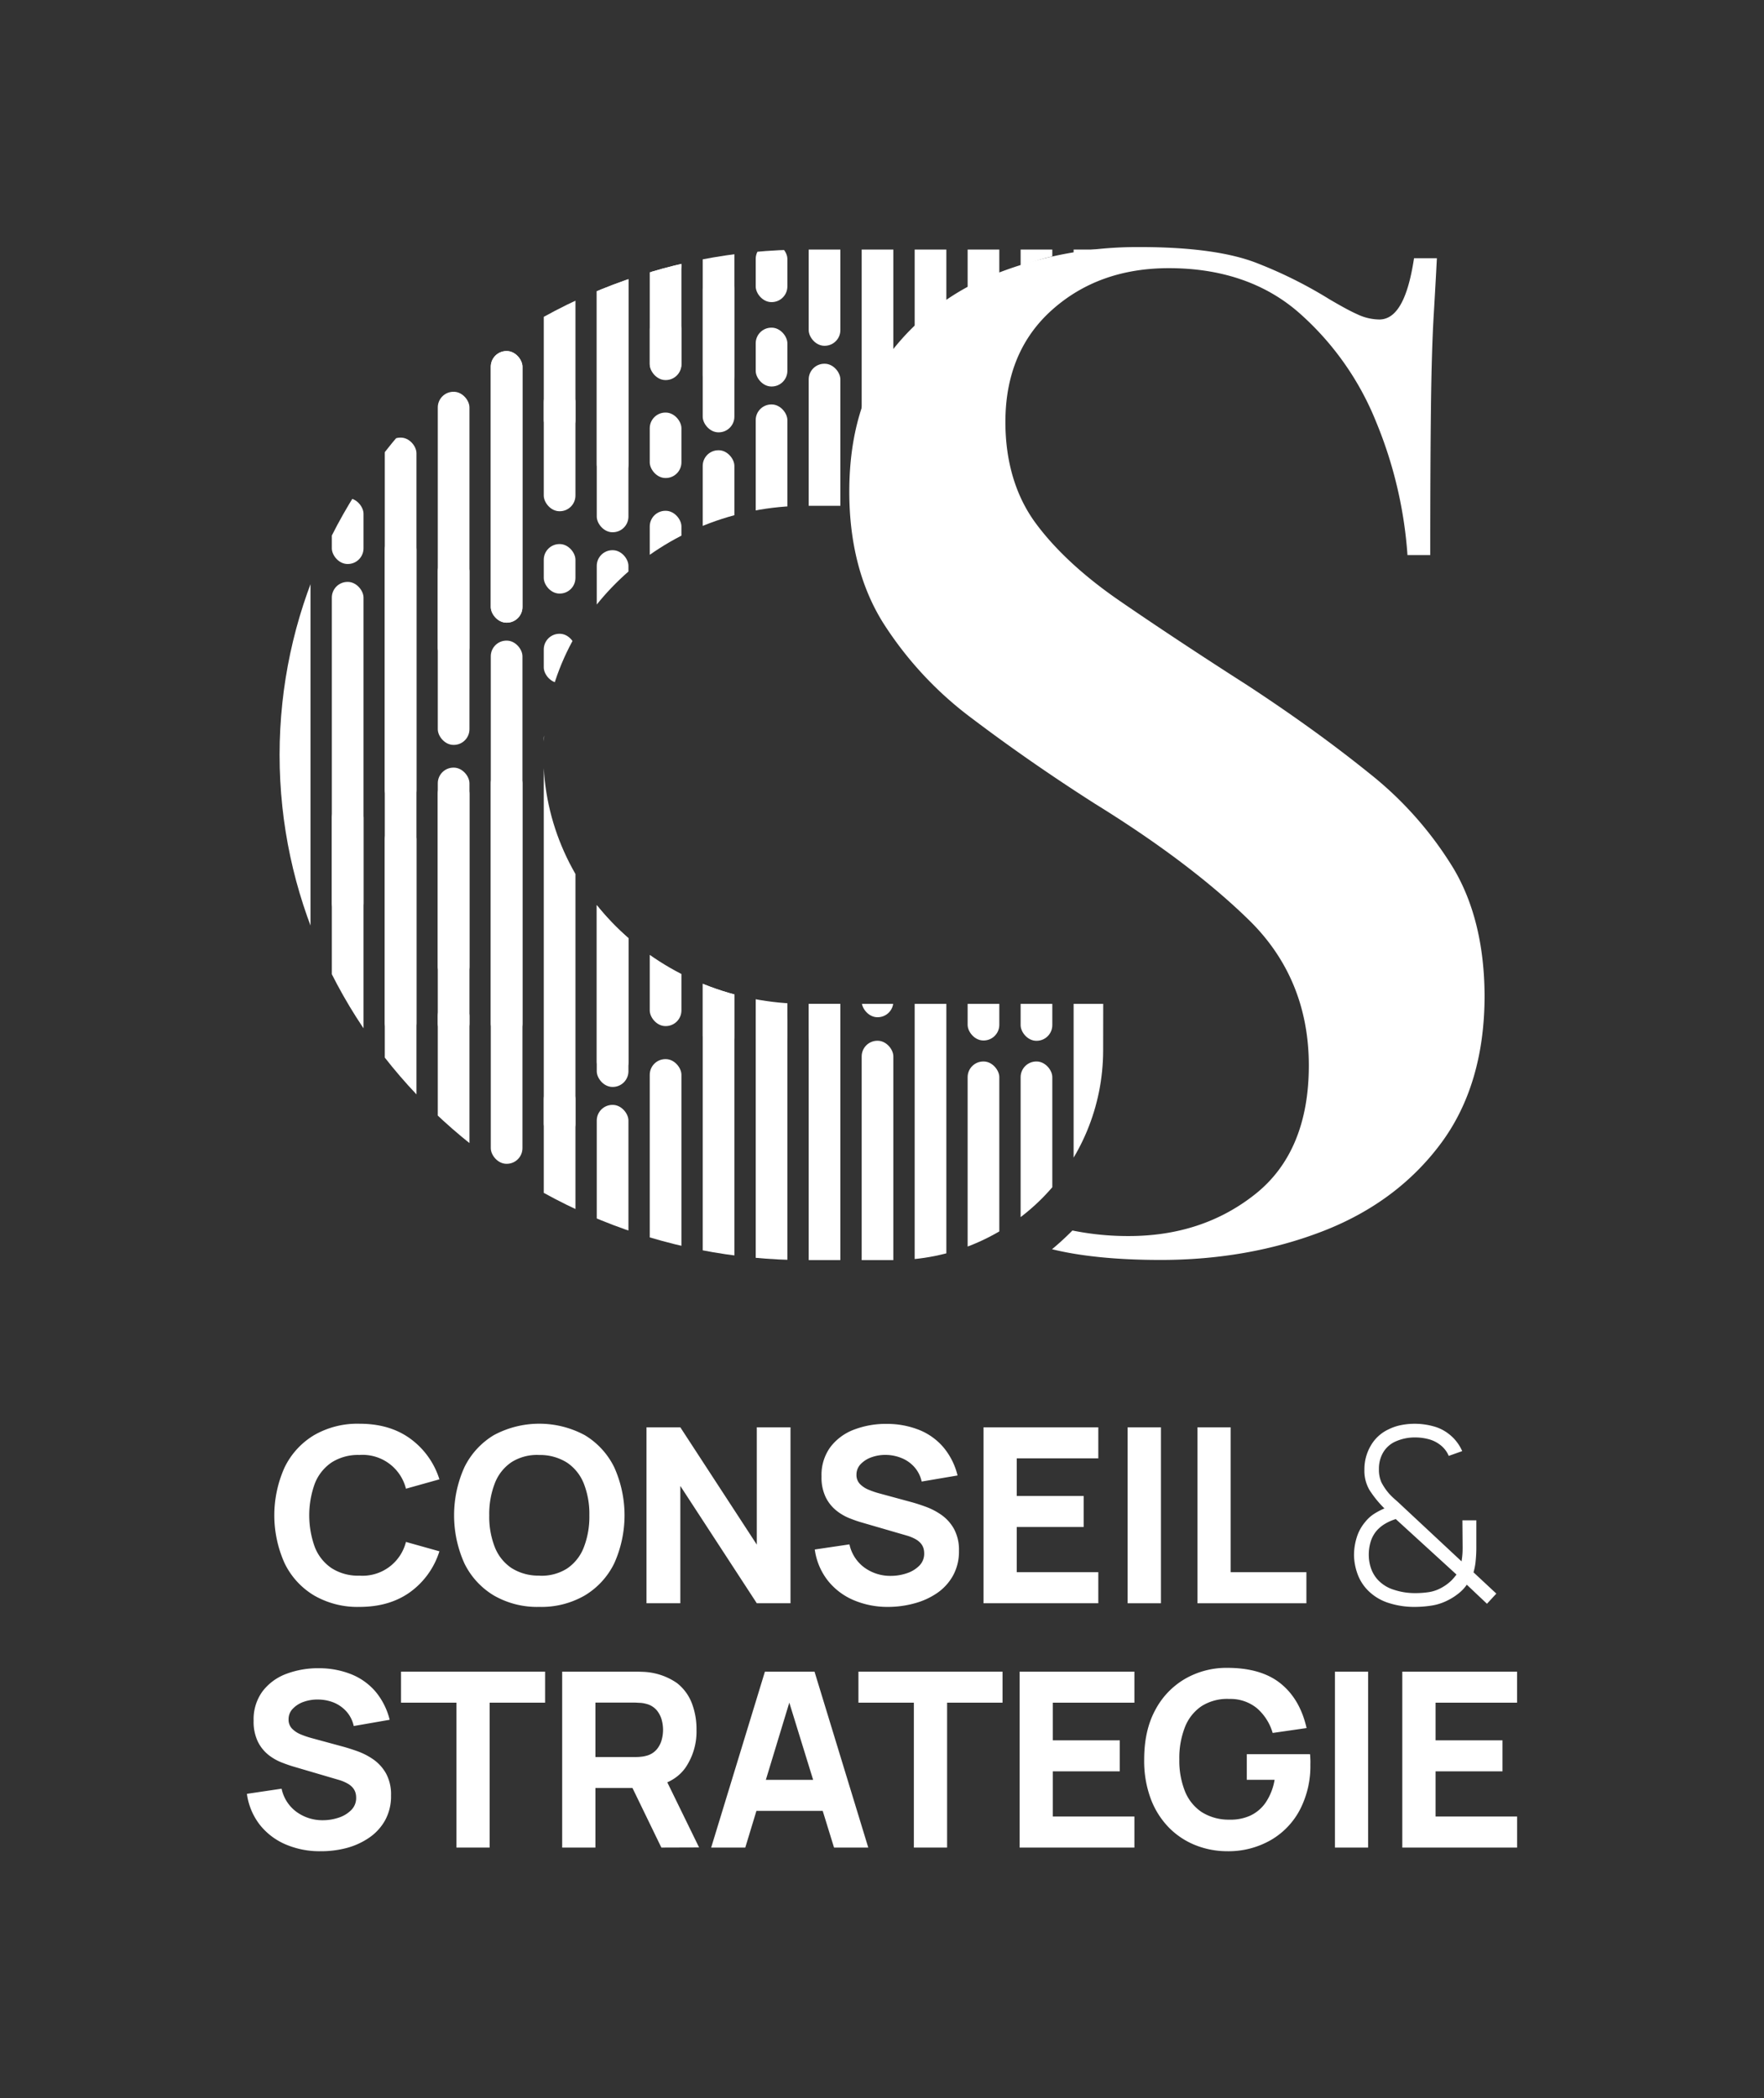 <svg id="Calque_1" data-name="Calque 1" xmlns="http://www.w3.org/2000/svg" xmlns:xlink="http://www.w3.org/1999/xlink" viewBox="0 0 565.24 672.04"><rect x="0" y="0" width="565.24" height="672.04" fill="#333333" stroke="none"/><defs><style>.cls-1{fill:none;}.cls-2{clip-path:url(#clip-path);}.cls-3{fill:#fff;}</style><clipPath id="clip-path"><path class="cls-1" d="M353.5,321.52H258.28c-46.41,0-84.16-35.78-84.16-79.75S211.87,162,258.28,162h28a66.68,66.68,0,0,0,12.48-1.18,55.88,55.88,0,0,1,50.53-80c1.42,0,2.8.11,4.19.21V79.93H258.28c-93,0-168.69,72.6-168.69,161.84S165.26,403.6,258.28,403.6h28a67.2,67.2,0,0,0,67.2-67.19Z"/></clipPath></defs><title>Archinet-blanc</title><g class="cls-2"><rect class="cls-3" x="191.22" y="353.88" width="10.15" height="135.41" rx="5.02" ry="5.02"/><rect class="cls-3" x="191.22" y="261.14" width="10.15" height="86.99" rx="5.02" ry="5.02"/><rect class="cls-3" x="174.24" y="439.74" width="10.15" height="86.99" rx="5.02" ry="5.02"/><rect class="cls-3" x="174.24" y="347" width="10.15" height="86.99" rx="5.02" ry="5.02"/><rect class="cls-3" x="208.2" y="410.43" width="10.15" height="86.99" rx="5.02" ry="5.02"/><rect class="cls-3" x="208.2" y="339.22" width="10.15" height="65.46" rx="5.02" ry="5.02"/><rect class="cls-3" x="208.2" y="268.01" width="10.15" height="60.63" rx="5.02" ry="5.02"/><rect class="cls-3" x="225.17" y="295.24" width="10.15" height="167.57" rx="5.02" ry="5.02"/><rect class="cls-3" x="225.17" y="202.5" width="10.15" height="86.99" rx="5.02" ry="5.02"/><rect class="cls-3" x="242.15" y="321.77" width="10.15" height="133.2" rx="5.02" ry="5.02"/><rect class="cls-3" x="242.15" y="293.05" width="10.15" height="15.77" rx="5.02" ry="5.02"/><rect class="cls-3" x="242.15" y="264.32" width="10.15" height="15.85" rx="5.02" ry="5.02"/><rect class="cls-3" x="242.15" y="213.77" width="10.15" height="40.03" rx="5.02" ry="5.02"/><rect class="cls-3" x="259.13" y="266.29" width="10.15" height="168.94" rx="5.02" ry="5.02"/><rect class="cls-3" x="259.13" y="173.55" width="10.15" height="86.99" rx="5.02" ry="5.02"/><rect class="cls-3" x="276.11" y="333.34" width="10.15" height="107.96" rx="5.02" ry="5.02"/><rect class="cls-3" x="276.11" y="253.66" width="10.15" height="21.1" rx="5.02" ry="5.02"/><rect class="cls-3" x="276.11" y="222.2" width="10.15" height="20.96" rx="5.02" ry="5.02"/><rect class="cls-3" x="276.11" y="190.6" width="10.15" height="20.96" rx="5.02" ry="5.02"/><rect class="cls-3" x="276.11" y="154.11" width="10.15" height="25.85" rx="5.02" ry="5.02"/><rect class="cls-3" x="293.09" y="234.28" width="10.15" height="192.53" rx="5.02" ry="5.02"/><rect class="cls-3" x="293.09" y="177.76" width="10.15" height="50.77" rx="5.02" ry="5.02"/><rect class="cls-3" x="293.09" y="121.24" width="10.15" height="50.77" rx="5.02" ry="5.02"/><rect class="cls-3" x="310.06" y="219.6" width="10.15" height="86.99" rx="5.02" ry="5.02"/><rect class="cls-3" x="310.06" y="195.01" width="10.15" height="18.84" rx="5.02" ry="5.02"/><rect class="cls-3" x="310.06" y="314.41" width="10.15" height="18.84" rx="5.02" ry="5.02"/><rect class="cls-3" x="310.06" y="167.98" width="10.15" height="18.84" rx="5.02" ry="5.02"/><rect class="cls-3" x="310.06" y="138.51" width="10.15" height="21.28" rx="5.02" ry="5.02"/><rect class="cls-3" x="327.04" y="246.36" width="10.15" height="86.99" rx="5.02" ry="5.02"/><rect class="cls-3" x="310.06" y="339.98" width="10.15" height="86.99" rx="5.02" ry="5.02"/><rect class="cls-3" x="327.04" y="339.98" width="10.15" height="86.99" rx="5.02" ry="5.02"/><rect class="cls-3" x="327.04" y="113.82" width="10.15" height="86.99" rx="5.02" ry="5.02"/><rect class="cls-3" x="344.02" y="126.36" width="10.15" height="107.33" rx="5.02" ry="5.02"/><rect class="cls-3" x="344.02" y="308.53" width="10.15" height="107.33" rx="5.02" ry="5.02"/><rect class="cls-3" x="344.02" y="42.02" width="10.15" height="78.59" rx="5.02" ry="5.02"/><rect class="cls-3" x="361" y="155.11" width="10.15" height="92.77" rx="5.02" ry="5.02"/><rect class="cls-3" x="361" y="68.14" width="10.15" height="81.22" rx="5.02" ry="5.02"/><rect class="cls-3" x="377.98" y="128.86" width="10.15" height="86.99" rx="5.02" ry="5.02"/><rect class="cls-3" x="377.98" y="36.12" width="10.15" height="86.99" rx="5.02" ry="5.02"/><rect class="cls-3" x="394.95" y="122.29" width="10.15" height="97.04" rx="5.02" ry="5.02"/><rect class="cls-3" x="394.95" y="39.6" width="10.15" height="76.94" rx="5.02" ry="5.02"/><rect class="cls-3" x="157.26" y="404.81" width="10.15" height="86.99" rx="5.02" ry="5.02"/><rect class="cls-3" x="140.28" y="404.81" width="10.15" height="86.99" rx="5.02" ry="5.02"/><rect class="cls-3" x="123.3" y="263.81" width="10.15" height="135.41" rx="5.02" ry="5.02"/><rect class="cls-3" x="123.3" y="171.07" width="10.15" height="86.99" rx="5.02" ry="5.02"/><rect class="cls-3" x="106.33" y="349.68" width="10.15" height="86.99" rx="5.02" ry="5.02"/><rect class="cls-3" x="106.33" y="256.94" width="10.15" height="86.99" rx="5.02" ry="5.02"/><rect class="cls-3" x="140.28" y="320.37" width="10.15" height="86.99" rx="5.02" ry="5.02"/><rect class="cls-3" x="140.28" y="249.16" width="10.15" height="65.46" rx="5.02" ry="5.02"/><rect class="cls-3" x="140.28" y="177.95" width="10.15" height="60.63" rx="5.02" ry="5.02"/><rect class="cls-3" x="157.26" y="205.18" width="10.15" height="167.57" rx="5.02" ry="5.02"/><rect class="cls-3" x="157.26" y="112.44" width="10.15" height="86.99" rx="5.02" ry="5.02"/><rect class="cls-3" x="174.24" y="231.71" width="10.15" height="133.2" rx="5.02" ry="5.02"/><rect class="cls-3" x="174.24" y="202.99" width="10.15" height="15.77" rx="5.02" ry="5.02"/><rect class="cls-3" x="174.24" y="174.26" width="10.15" height="15.85" rx="5.02" ry="5.02"/><rect class="cls-3" x="174.24" y="123.71" width="10.15" height="40.03" rx="5.02" ry="5.02"/><rect class="cls-3" x="191.22" y="176.22" width="10.15" height="168.94" rx="5.02" ry="5.02"/><rect class="cls-3" x="191.22" y="83.48" width="10.15" height="86.99" rx="5.02" ry="5.02"/><rect class="cls-3" x="208.2" y="190.44" width="10.15" height="107.96" rx="5.02" ry="5.02"/><rect class="cls-3" x="208.2" y="163.6" width="10.15" height="21.1" rx="5.02" ry="5.02"/><rect class="cls-3" x="208.2" y="132.14" width="10.15" height="20.96" rx="5.02" ry="5.02"/><rect class="cls-3" x="208.2" y="100.54" width="10.15" height="20.96" rx="5.02" ry="5.02"/><rect class="cls-3" x="208.2" y="64.05" width="10.15" height="25.85" rx="5.02" ry="5.02"/><rect class="cls-3" x="225.17" y="144.21" width="10.15" height="192.53" rx="5.02" ry="5.02"/><rect class="cls-3" x="225.17" y="87.7" width="10.15" height="50.77" rx="5.02" ry="5.02"/><rect class="cls-3" x="225.17" y="31.18" width="10.15" height="50.77" rx="5.02" ry="5.02"/><rect class="cls-3" x="242.15" y="129.54" width="10.15" height="86.99" rx="5.02" ry="5.02"/><rect class="cls-3" x="242.15" y="104.95" width="10.15" height="18.84" rx="5.02" ry="5.02"/><rect class="cls-3" x="242.15" y="77.92" width="10.15" height="18.84" rx="5.02" ry="5.02"/><rect class="cls-3" x="242.15" y="48.45" width="10.15" height="21.28" rx="5.02" ry="5.02"/><rect class="cls-3" x="259.13" y="116.5" width="10.15" height="86.99" rx="5.02" ry="5.02"/><rect class="cls-3" x="242.15" y="249.92" width="10.15" height="86.99" rx="5.02" ry="5.02"/><rect class="cls-3" x="259.13" y="249.92" width="10.15" height="86.99" rx="5.02" ry="5.02"/><rect class="cls-3" x="259.13" y="23.76" width="10.15" height="86.99" rx="5.02" ry="5.02"/><rect class="cls-3" x="276.11" y="36.3" width="10.15" height="107.33" rx="5.02" ry="5.02"/><rect class="cls-3" x="276.11" y="218.47" width="10.15" height="107.33" rx="5.02" ry="5.02"/><rect class="cls-3" x="276.11" y="-48.04" width="10.15" height="78.59" rx="5.02" ry="5.02"/><rect class="cls-3" x="293.09" y="65.05" width="10.15" height="92.77" rx="5.02" ry="5.02"/><rect class="cls-3" x="293.09" y="-21.92" width="10.15" height="81.22" rx="5.02" ry="5.02"/><rect class="cls-3" x="310.06" y="38.8" width="10.15" height="86.99" rx="5.02" ry="5.02"/><rect class="cls-3" x="310.06" y="-53.94" width="10.15" height="86.99" rx="5.02" ry="5.02"/><rect class="cls-3" x="327.04" y="32.23" width="10.15" height="97.04" rx="5.02" ry="5.02"/><rect class="cls-3" x="327.04" y="-50.46" width="10.15" height="76.94" rx="5.02" ry="5.02"/><rect class="cls-3" x="89.35" y="314.75" width="10.15" height="86.99" rx="5.02" ry="5.02"/><rect class="cls-3" x="72.37" y="314.75" width="10.15" height="86.99" rx="5.02" ry="5.02"/><rect class="cls-3" x="21.44" y="259.76" width="10.15" height="135.41" rx="5.02" ry="5.02"/><rect class="cls-3" x="21.44" y="167.02" width="10.15" height="86.99" rx="5.02" ry="5.02"/><rect class="cls-3" x="4.46" y="345.62" width="10.15" height="86.99" rx="5.02" ry="5.02"/><rect class="cls-3" x="4.46" y="252.88" width="10.15" height="86.99" rx="5.02" ry="5.02"/><rect class="cls-3" x="38.41" y="316.31" width="10.15" height="86.99" rx="5.02" ry="5.02"/><rect class="cls-3" x="38.41" y="245.1" width="10.15" height="65.46" rx="5.02" ry="5.02"/><rect class="cls-3" x="38.41" y="173.89" width="10.15" height="60.63" rx="5.02" ry="5.02"/><rect class="cls-3" x="55.39" y="201.12" width="10.15" height="167.57" rx="5.02" ry="5.02"/><rect class="cls-3" x="55.39" y="108.38" width="10.15" height="86.99" rx="5.02" ry="5.02"/><rect class="cls-3" x="72.37" y="227.65" width="10.15" height="133.2" rx="5.02" ry="5.02"/><rect class="cls-3" x="72.37" y="198.93" width="10.15" height="15.77" rx="5.02" ry="5.02"/><rect class="cls-3" x="72.37" y="170.2" width="10.15" height="15.85" rx="5.02" ry="5.02"/><rect class="cls-3" x="72.37" y="119.65" width="10.15" height="40.03" rx="5.02" ry="5.02"/><rect class="cls-3" x="89.35" y="172.17" width="10.15" height="168.94" rx="5.02" ry="5.02"/><rect class="cls-3" x="89.35" y="79.43" width="10.15" height="86.99" rx="5.02" ry="5.02"/><rect class="cls-3" x="106.33" y="186.38" width="10.15" height="107.96" rx="5.02" ry="5.02"/><rect class="cls-3" x="106.33" y="159.54" width="10.15" height="21.1" rx="5.02" ry="5.02"/><rect class="cls-3" x="106.33" y="128.08" width="10.15" height="20.96" rx="5.02" ry="5.02"/><rect class="cls-3" x="106.33" y="96.48" width="10.15" height="20.96" rx="5.02" ry="5.02"/><rect class="cls-3" x="106.33" y="59.99" width="10.15" height="25.85" rx="5.02" ry="5.02"/><rect class="cls-3" x="123.3" y="140.16" width="10.15" height="192.53" rx="5.02" ry="5.02"/><rect class="cls-3" x="123.3" y="83.64" width="10.15" height="50.77" rx="5.02" ry="5.02"/><rect class="cls-3" x="123.3" y="27.12" width="10.15" height="50.77" rx="5.02" ry="5.02"/><rect class="cls-3" x="140.28" y="125.48" width="10.15" height="86.99" rx="5.02" ry="5.02"/><rect class="cls-3" x="140.28" y="100.89" width="10.15" height="18.84" rx="5.02" ry="5.02"/><rect class="cls-3" x="140.28" y="73.86" width="10.15" height="18.84" rx="5.02" ry="5.02"/><rect class="cls-3" x="140.28" y="44.39" width="10.15" height="21.28" rx="5.02" ry="5.02"/><rect class="cls-3" x="157.26" y="112.44" width="10.15" height="86.99" rx="5.02" ry="5.02"/><rect class="cls-3" x="140.28" y="245.86" width="10.15" height="86.99" rx="5.02" ry="5.02"/><rect class="cls-3" x="157.26" y="245.86" width="10.15" height="86.99" rx="5.02" ry="5.02"/><rect class="cls-3" x="157.26" y="19.7" width="10.15" height="86.99" rx="5.02" ry="5.02"/><rect class="cls-3" x="174.24" y="32.24" width="10.15" height="107.33" rx="5.02" ry="5.02"/><rect class="cls-3" x="174.24" y="-52.1" width="10.15" height="78.59" rx="5.02" ry="5.02"/><rect class="cls-3" x="191.22" y="60.99" width="10.15" height="92.77" rx="5.02" ry="5.02"/><rect class="cls-3" x="191.22" y="-25.98" width="10.15" height="81.22" rx="5.02" ry="5.02"/><rect class="cls-3" x="208.2" y="34.74" width="10.15" height="86.99" rx="5.02" ry="5.02"/><rect class="cls-3" x="208.2" y="-58" width="10.15" height="86.99" rx="5.02" ry="5.02"/><rect class="cls-3" x="225.17" y="28.17" width="10.15" height="97.04" rx="5.02" ry="5.02"/><rect class="cls-3" x="225.17" y="-54.52" width="10.15" height="76.94" rx="5.02" ry="5.02"/></g><path class="cls-3" d="M465.82,278.27a115.27,115.27,0,0,0-27.08-30.61c-11.47-9.25-24.63-18.75-39.14-28.24-15.64-10-29.39-19.11-40.86-27s-20.59-16.31-26.91-24.9-9.67-19.59-9.67-32.36c0-15,5-27.05,15-35.95s22.49-13.32,37.38-13.32c16.66,0,30.58,4.7,41.38,14a92.41,92.41,0,0,1,25,35.15A136.32,136.32,0,0,1,451,177.79h7.3c0-20.15.08-35.65.22-47.35.15-12.28.45-22.29.9-29.74q.6-10.11,1-18h-7.32c-2,13.2-5.62,19.63-11.14,19.63a16.83,16.83,0,0,1-7.12-1.71c-2.26-1-5.23-2.65-8.82-4.75a141.15,141.15,0,0,0-23-11.5c-8.7-3.48-21.42-5.24-37.81-5.24a124.49,124.49,0,0,0-45.62,8.37,78.17,78.17,0,0,0-34.37,25.6c-8.68,11.43-13.08,26.36-13.08,44.37,0,16.3,3.61,30.36,10.71,41.81a115.28,115.28,0,0,0,28.85,31c12.08,9.14,25.26,18.28,39.16,27.15,20.21,12.48,36.81,25,49.33,37.23,12.74,12.44,19.2,28.12,19.2,46.6,0,18.26-5.75,32.09-17.08,41.13s-24.92,13.5-40.67,13.5a89.32,89.32,0,0,1-18-1.78,88.37,88.37,0,0,1-6.54,6c9.27,2.27,20.91,3.43,34.81,3.43,18.76,0,36.29-3.12,52.09-9.26s28.4-15.55,37.7-28.05,14-28.37,14-47.28C475.65,303,472.34,289.29,465.82,278.27Z"/><path class="cls-3" d="M115.21,514.67A27.79,27.79,0,0,1,100.64,511a24.4,24.4,0,0,1-9.43-10.29,37.39,37.39,0,0,1,0-30.76,24.52,24.52,0,0,1,9.43-10.29A27.78,27.78,0,0,1,115.21,456q9.71,0,16.3,4.81a25.49,25.49,0,0,1,9.29,13l-10.72,3A14.31,14.31,0,0,0,115.21,466a15.8,15.8,0,0,0-8.94,2.39,14.59,14.59,0,0,0-5.38,6.73,29.89,29.89,0,0,0,0,20.43,14.51,14.51,0,0,0,5.38,6.72,15.72,15.72,0,0,0,8.94,2.39,14.34,14.34,0,0,0,14.87-10.8l10.72,3a25.53,25.53,0,0,1-9.29,13Q124.91,514.66,115.21,514.67Z"/><path class="cls-3" d="M172.81,514.67A27.82,27.82,0,0,1,158.23,511a24.53,24.53,0,0,1-9.43-10.29,37.49,37.49,0,0,1,0-30.76,24.65,24.65,0,0,1,9.43-10.29,30.78,30.78,0,0,1,29.15,0,24.67,24.67,0,0,1,9.44,10.29,37.49,37.49,0,0,1,0,30.76A24.55,24.55,0,0,1,187.38,511,27.79,27.79,0,0,1,172.81,514.67Zm0-10a15.23,15.23,0,0,0,8.92-2.31,14.43,14.43,0,0,0,5.34-6.77,27.06,27.06,0,0,0,1.78-10.25,26.45,26.45,0,0,0-1.78-10.17,14.51,14.51,0,0,0-5.34-6.69,16.22,16.22,0,0,0-8.92-2.47,15.29,15.29,0,0,0-8.92,2.31,14.36,14.36,0,0,0-5.34,6.77,27.06,27.06,0,0,0-1.78,10.25,26.51,26.51,0,0,0,1.78,10.18,14.39,14.39,0,0,0,5.34,6.69A16.11,16.11,0,0,0,172.81,504.65Z"/><path class="cls-3" d="M207.16,513.5V457.15H218l24.5,37.57V457.15h10.8V513.5h-10.8L218,475.93V513.5Z"/><path class="cls-3" d="M284.72,514.67a27.8,27.8,0,0,1-11.29-2.21,21,21,0,0,1-8.26-6.34,20.62,20.62,0,0,1-4.09-9.84l11.11-1.64a12.43,12.43,0,0,0,4.85,7.47,14.09,14.09,0,0,0,8.38,2.62,16,16,0,0,0,5.09-.82,10.12,10.12,0,0,0,4.05-2.43,5.41,5.41,0,0,0,1.58-4,5.75,5.75,0,0,0-.25-1.66,4.31,4.31,0,0,0-.85-1.51,6,6,0,0,0-1.66-1.33,13.12,13.12,0,0,0-2.72-1.13L276,487.59c-1.1-.31-2.37-.76-3.82-1.33a16.64,16.64,0,0,1-4.2-2.46,12.61,12.61,0,0,1-3.39-4.25,14.58,14.58,0,0,1-1.35-6.67,15.11,15.11,0,0,1,2.86-9.43,17,17,0,0,1,7.63-5.59,28.63,28.63,0,0,1,10.56-1.81,27.82,27.82,0,0,1,10.41,2,20,20,0,0,1,7.67,5.58,22.21,22.21,0,0,1,4.46,8.94l-11.5,1.95a10.22,10.22,0,0,0-2.31-4.61,11,11,0,0,0-4-2.86,13.77,13.77,0,0,0-4.87-1.06,13.15,13.15,0,0,0-4.72.69,8.93,8.93,0,0,0-3.6,2.21,4.81,4.81,0,0,0-1.39,3.44,4.09,4.09,0,0,0,1.14,3,8.37,8.37,0,0,0,2.85,1.85,27.44,27.44,0,0,0,3.52,1.18l9.79,2.66c1.46.39,3.08.9,4.85,1.55a21.49,21.49,0,0,1,5.11,2.66,13.54,13.54,0,0,1,4,4.48,14.11,14.11,0,0,1,1.58,7,15.9,15.9,0,0,1-1.9,7.92,16.48,16.48,0,0,1-5.1,5.6,23.58,23.58,0,0,1-7.26,3.3A31.89,31.89,0,0,1,284.72,514.67Z"/><path class="cls-3" d="M315.15,513.5V457.15h36.78v9.94H325.8v12.05h21.44v9.94H325.8v14.47h26.13v9.95Z"/><path class="cls-3" d="M361.33,513.5V457.15H372V513.5Z"/><path class="cls-3" d="M383.71,513.5V457.15h10.64v46.4h24.26v9.95Z"/><path class="cls-3" d="M453.39,514.67a26.69,26.69,0,0,1-8.68-1.35,16.09,16.09,0,0,1-6.65-4.21,14.47,14.47,0,0,1-3.05-4.95,18.74,18.74,0,0,1-1.14-5.81,19.12,19.12,0,0,1,.82-5.77,14,14,0,0,1,2.78-5.14,11.66,11.66,0,0,1,2.86-2.59,22.34,22.34,0,0,1,3.28-1.72,35.05,35.05,0,0,1-4.77-5.87,12.22,12.22,0,0,1-1.64-6.57,14.91,14.91,0,0,1,2.05-7.69,12.76,12.76,0,0,1,5.73-5.22,15.53,15.53,0,0,1,4.11-1.37,22.48,22.48,0,0,1,10.13.39,13.61,13.61,0,0,1,5,2.46,13.36,13.36,0,0,1,2.53,2.51,13.69,13.69,0,0,1,1.78,3l-4.31,1.53a8.6,8.6,0,0,0-3-3.72,10.2,10.2,0,0,0-3.64-1.68,16.77,16.77,0,0,0-4.11-.51,15.13,15.13,0,0,0-6.61,1.44,8.69,8.69,0,0,0-3.73,3.51,10.31,10.31,0,0,0-1.28,5.22,9.76,9.76,0,0,0,.8,4.21,18,18,0,0,0,2.49,3.65c.6.66,1.26,1.3,2,1.94s1.44,1.3,2.18,2l19,17.72c.13-.78.22-1.53.28-2.27s.07-1.46.07-2.19l-.07-8.68h4.46V495a44.14,44.14,0,0,1-.26,5.4,19.51,19.51,0,0,1-.64,3.2l7.31,6.81-3,3.25-6.46-6.1a13,13,0,0,1-2.91,3,18.82,18.82,0,0,1-3.62,2.21,16.92,16.92,0,0,1-4.87,1.49A35.31,35.31,0,0,1,453.39,514.67Zm-.07-4.42a29.36,29.36,0,0,0,4.63-.33,12.16,12.16,0,0,0,3.9-1.36,14.77,14.77,0,0,0,3.28-2.4,18.11,18.11,0,0,0,1.57-1.86l-19.45-17.76a15.32,15.32,0,0,0-3.42,1.5,11.15,11.15,0,0,0-2.8,2.33,10,10,0,0,0-1.88,3.6,14.54,14.54,0,0,0-.55,4.23,13.24,13.24,0,0,0,.75,4.2,10.37,10.37,0,0,0,2.07,3.5,11.68,11.68,0,0,0,5.27,3.29A21.19,21.19,0,0,0,453.32,510.25Z"/><path class="cls-3" d="M102.75,592.92a27.64,27.64,0,0,1-11.29-2.21,21.07,21.07,0,0,1-8.26-6.33,20.61,20.61,0,0,1-4.08-9.84l11.11-1.65a12.38,12.38,0,0,0,4.85,7.48,14.11,14.11,0,0,0,8.37,2.62,15.92,15.92,0,0,0,5.09-.83,10,10,0,0,0,4-2.42,5.39,5.39,0,0,0,1.58-4,5.49,5.49,0,0,0-.25-1.67,4.49,4.49,0,0,0-.84-1.5,6.12,6.12,0,0,0-1.66-1.33,13.33,13.33,0,0,0-2.72-1.14l-14.64-4.3c-1.09-.32-2.36-.76-3.81-1.33A16.73,16.73,0,0,1,86,562.05a12.54,12.54,0,0,1-3.38-4.24,14.63,14.63,0,0,1-1.35-6.68,15.14,15.14,0,0,1,2.85-9.42,17.07,17.07,0,0,1,7.63-5.6,28.89,28.89,0,0,1,10.57-1.8,27.7,27.7,0,0,1,10.41,2,20.06,20.06,0,0,1,7.67,5.57,22.4,22.4,0,0,1,4.46,8.94l-11.51,2a10.25,10.25,0,0,0-2.31-4.62,11.21,11.21,0,0,0-4-2.86,13.71,13.71,0,0,0-4.87-1,13.28,13.28,0,0,0-4.71.68,8.81,8.81,0,0,0-3.6,2.22,4.77,4.77,0,0,0-1.39,3.44,4.1,4.1,0,0,0,1.13,3,8.44,8.44,0,0,0,2.86,1.86,29.09,29.09,0,0,0,3.52,1.18l9.78,2.66q2.19.59,4.85,1.54a22,22,0,0,1,5.11,2.66,13.63,13.63,0,0,1,4,4.48,14.05,14.05,0,0,1,1.58,7,16,16,0,0,1-1.89,7.93,16.49,16.49,0,0,1-5.11,5.59,23.36,23.36,0,0,1-7.26,3.31A31.83,31.83,0,0,1,102.75,592.92Z"/><path class="cls-3" d="M146.26,591.75V545.34H128.5v-9.93h46.17v9.93H156.9v46.41Z"/><path class="cls-3" d="M180.14,591.75V535.41h23.79q.82,0,2.22.06a20.38,20.38,0,0,1,10.76,3.58,15,15,0,0,1,4.75,6.39,23.13,23.13,0,0,1,1.52,8.59,20.55,20.55,0,0,1-3.52,12.11q-3.53,5-11,6.2l-4.7.32H190.79v19.09Zm10.65-29h12.67c.55,0,1.15,0,1.8-.08a9.5,9.5,0,0,0,1.8-.31,6.44,6.44,0,0,0,3.33-2,8,8,0,0,0,1.63-3.09,12.08,12.08,0,0,0,0-6.46,8.09,8.09,0,0,0-1.63-3.09,6.43,6.43,0,0,0-3.33-2,9.47,9.47,0,0,0-1.8-.32c-.65,0-1.25-.08-1.8-.08H190.79Zm21.13,29L200.8,568.82l11-2.11,12.21,25Z"/><path class="cls-3" d="M227.88,591.75l17.22-56.34H261l17.22,56.34H267.25l-15.34-49.69h2l-15.1,49.69ZM238.21,580v-9.94H268V580Z"/><path class="cls-3" d="M292.83,591.75V545.34H275.07v-9.93h46.17v9.93H303.48v46.41Z"/><path class="cls-3" d="M326.72,591.75V535.41H363.5v9.93H337.36V557.4h21.45v9.94H337.36v14.47H363.5v9.94Z"/><path class="cls-3" d="M393.24,592.92A27.5,27.5,0,0,1,383.1,591a24.72,24.72,0,0,1-8.51-5.62,26.4,26.4,0,0,1-5.83-9.19,34.73,34.73,0,0,1-2.13-12.64q0-9.36,3.58-15.91a25,25,0,0,1,9.63-10,26.54,26.54,0,0,1,13.4-3.45q10.88,0,17.1,5t8.33,14.28l-10.87,1.57a16.57,16.57,0,0,0-5-7.89,13.37,13.37,0,0,0-8.87-3,15.31,15.31,0,0,0-8.92,2.31,14.42,14.42,0,0,0-5.34,6.77,27.06,27.06,0,0,0-1.78,10.25,26.45,26.45,0,0,0,1.78,10.17,14.52,14.52,0,0,0,5.34,6.7,16.21,16.21,0,0,0,8.92,2.46,15.25,15.25,0,0,0,6.6-1.25,12.34,12.34,0,0,0,5-4.19,18.52,18.52,0,0,0,2.89-7.32H399.5v-8.22h20.27c.05.35.09,1,.12,1.81s0,1.35,0,1.48a30.44,30.44,0,0,1-3.28,14.36,24.21,24.21,0,0,1-9.28,9.8A27.24,27.24,0,0,1,393.24,592.92Z"/><path class="cls-3" d="M427.75,591.75V535.41h10.64v56.34Z"/><path class="cls-3" d="M449.34,591.75V535.41h36.78v9.93H460V557.4h21.44v9.94H460v14.47h26.13v9.94Z"/></svg>